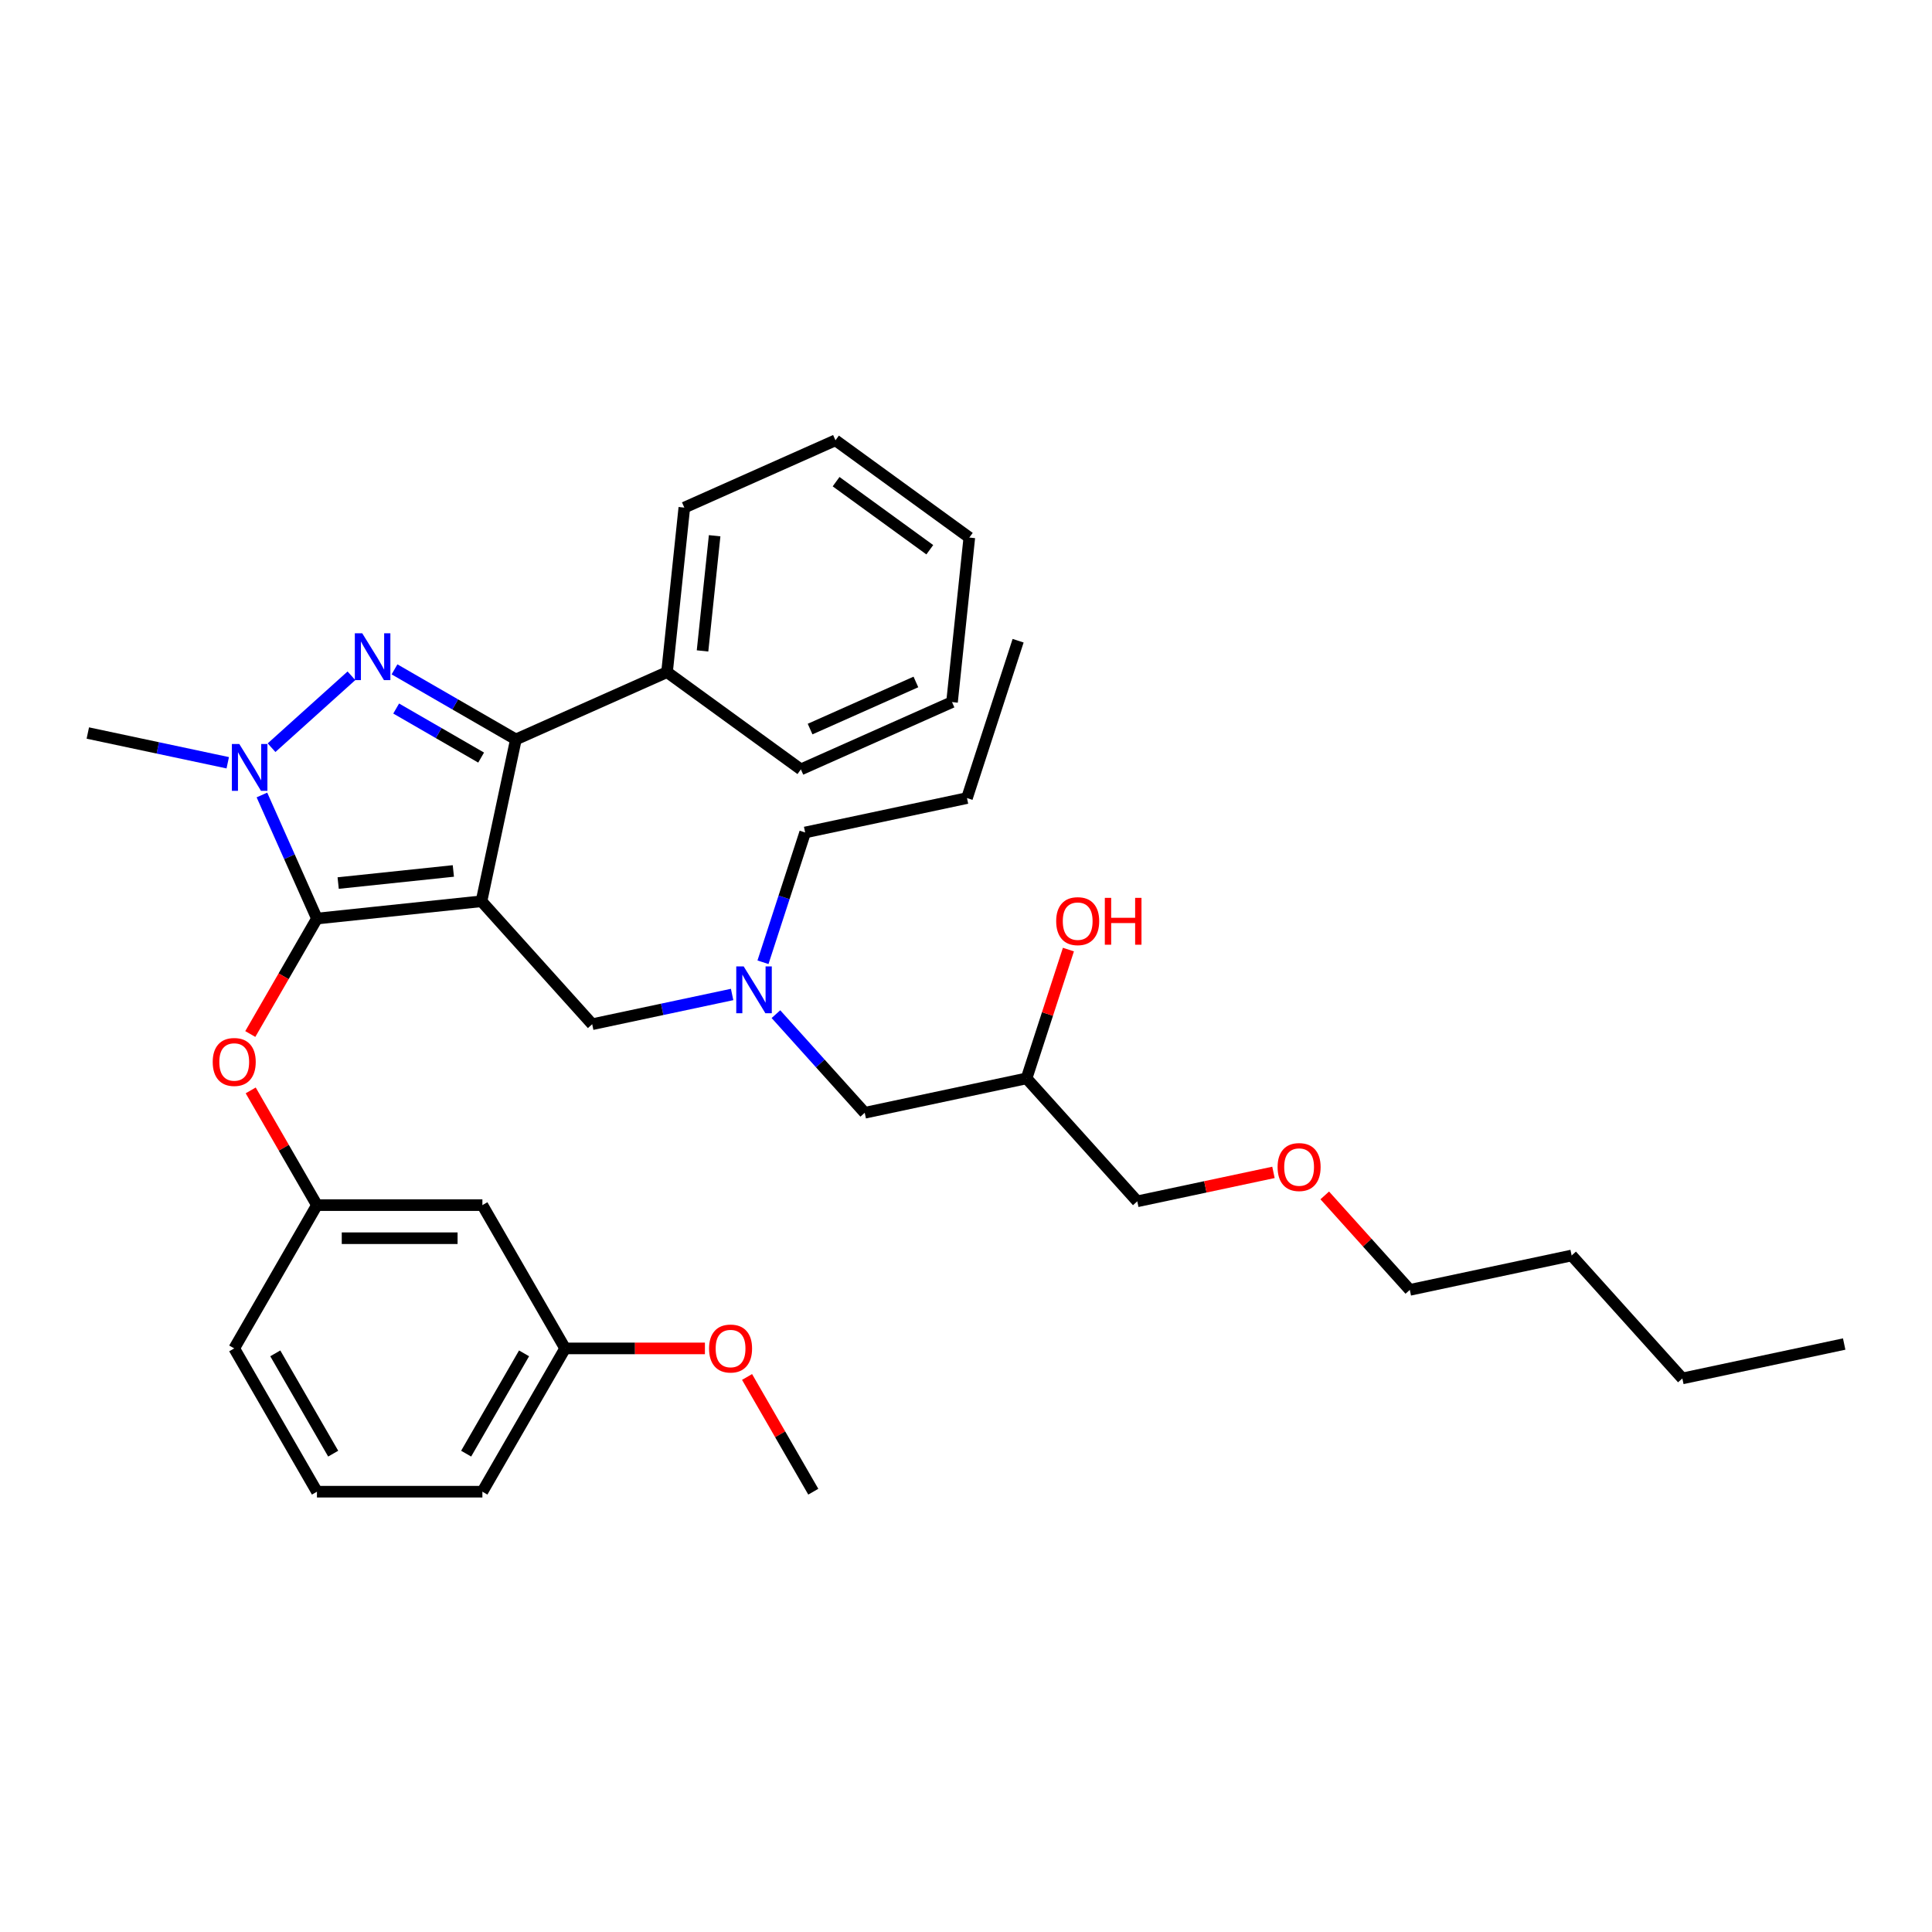 <?xml version='1.0' encoding='iso-8859-1'?>
<svg version='1.1' baseProfile='full'
              xmlns='http://www.w3.org/2000/svg'
                      xmlns:rdkit='http://www.rdkit.org/xml'
                      xmlns:xlink='http://www.w3.org/1999/xlink'
                  xml:space='preserve'
width='1000px' height='1000px' viewBox='0 0 1000 1000'>
<!-- END OF HEADER -->
<rect style='opacity:1.0;fill:#FFFFFF;stroke:none' width='1000' height='1000' x='0' y='0'> </rect>
<path class='bond-0' d='M 394.918,498.064 L 405.832,464.475' style='fill:none;fill-rule:evenodd;stroke:#0000FF;stroke-width:6px;stroke-linecap:butt;stroke-linejoin:miter;stroke-opacity:1' />
<path class='bond-0' d='M 405.832,464.475 L 416.745,430.886' style='fill:none;fill-rule:evenodd;stroke:#000000;stroke-width:6px;stroke-linecap:butt;stroke-linejoin:miter;stroke-opacity:1' />
<path class='bond-1' d='M 401.621,524.923 L 424.602,550.447' style='fill:none;fill-rule:evenodd;stroke:#0000FF;stroke-width:6px;stroke-linecap:butt;stroke-linejoin:miter;stroke-opacity:1' />
<path class='bond-1' d='M 424.602,550.447 L 447.584,575.97' style='fill:none;fill-rule:evenodd;stroke:#000000;stroke-width:6px;stroke-linecap:butt;stroke-linejoin:miter;stroke-opacity:1' />
<path class='bond-2' d='M 378.944,514.741 L 342.731,522.438' style='fill:none;fill-rule:evenodd;stroke:#0000FF;stroke-width:6px;stroke-linecap:butt;stroke-linejoin:miter;stroke-opacity:1' />
<path class='bond-2' d='M 342.731,522.438 L 306.518,530.135' style='fill:none;fill-rule:evenodd;stroke:#000000;stroke-width:6px;stroke-linecap:butt;stroke-linejoin:miter;stroke-opacity:1' />
<path class='bond-3' d='M 447.584,575.97 L 531.348,558.166' style='fill:none;fill-rule:evenodd;stroke:#000000;stroke-width:6px;stroke-linecap:butt;stroke-linejoin:miter;stroke-opacity:1' />
<path class='bond-4' d='M 531.348,558.166 L 542.178,524.834' style='fill:none;fill-rule:evenodd;stroke:#000000;stroke-width:6px;stroke-linecap:butt;stroke-linejoin:miter;stroke-opacity:1' />
<path class='bond-4' d='M 542.178,524.834 L 553.008,491.502' style='fill:none;fill-rule:evenodd;stroke:#FF0000;stroke-width:6px;stroke-linecap:butt;stroke-linejoin:miter;stroke-opacity:1' />
<path class='bond-5' d='M 531.348,558.166 L 588.65,621.805' style='fill:none;fill-rule:evenodd;stroke:#000000;stroke-width:6px;stroke-linecap:butt;stroke-linejoin:miter;stroke-opacity:1' />
<path class='bond-6' d='M 588.65,621.805 L 623.895,614.314' style='fill:none;fill-rule:evenodd;stroke:#000000;stroke-width:6px;stroke-linecap:butt;stroke-linejoin:miter;stroke-opacity:1' />
<path class='bond-6' d='M 623.895,614.314 L 659.14,606.822' style='fill:none;fill-rule:evenodd;stroke:#FF0000;stroke-width:6px;stroke-linecap:butt;stroke-linejoin:miter;stroke-opacity:1' />
<path class='bond-7' d='M 685.687,618.742 L 707.701,643.191' style='fill:none;fill-rule:evenodd;stroke:#FF0000;stroke-width:6px;stroke-linecap:butt;stroke-linejoin:miter;stroke-opacity:1' />
<path class='bond-7' d='M 707.701,643.191 L 729.715,667.64' style='fill:none;fill-rule:evenodd;stroke:#000000;stroke-width:6px;stroke-linecap:butt;stroke-linejoin:miter;stroke-opacity:1' />
<path class='bond-8' d='M 729.715,667.64 L 813.48,649.836' style='fill:none;fill-rule:evenodd;stroke:#000000;stroke-width:6px;stroke-linecap:butt;stroke-linejoin:miter;stroke-opacity:1' />
<path class='bond-9' d='M 306.518,530.135 L 249.217,466.496' style='fill:none;fill-rule:evenodd;stroke:#000000;stroke-width:6px;stroke-linecap:butt;stroke-linejoin:miter;stroke-opacity:1' />
<path class='bond-10' d='M 135.571,411.482 L 149.81,443.464' style='fill:none;fill-rule:evenodd;stroke:#0000FF;stroke-width:6px;stroke-linecap:butt;stroke-linejoin:miter;stroke-opacity:1' />
<path class='bond-10' d='M 149.81,443.464 L 164.05,475.447' style='fill:none;fill-rule:evenodd;stroke:#000000;stroke-width:6px;stroke-linecap:butt;stroke-linejoin:miter;stroke-opacity:1' />
<path class='bond-11' d='M 140.557,387.006 L 181.902,349.779' style='fill:none;fill-rule:evenodd;stroke:#0000FF;stroke-width:6px;stroke-linecap:butt;stroke-linejoin:miter;stroke-opacity:1' />
<path class='bond-12' d='M 117.881,394.805 L 81.668,387.108' style='fill:none;fill-rule:evenodd;stroke:#0000FF;stroke-width:6px;stroke-linecap:butt;stroke-linejoin:miter;stroke-opacity:1' />
<path class='bond-12' d='M 81.668,387.108 L 45.455,379.41' style='fill:none;fill-rule:evenodd;stroke:#000000;stroke-width:6px;stroke-linecap:butt;stroke-linejoin:miter;stroke-opacity:1' />
<path class='bond-13' d='M 164.05,475.447 L 146.799,505.326' style='fill:none;fill-rule:evenodd;stroke:#000000;stroke-width:6px;stroke-linecap:butt;stroke-linejoin:miter;stroke-opacity:1' />
<path class='bond-13' d='M 146.799,505.326 L 129.548,535.206' style='fill:none;fill-rule:evenodd;stroke:#FF0000;stroke-width:6px;stroke-linecap:butt;stroke-linejoin:miter;stroke-opacity:1' />
<path class='bond-14' d='M 164.05,475.447 L 249.217,466.496' style='fill:none;fill-rule:evenodd;stroke:#000000;stroke-width:6px;stroke-linecap:butt;stroke-linejoin:miter;stroke-opacity:1' />
<path class='bond-14' d='M 175.035,457.071 L 234.651,450.805' style='fill:none;fill-rule:evenodd;stroke:#000000;stroke-width:6px;stroke-linecap:butt;stroke-linejoin:miter;stroke-opacity:1' />
<path class='bond-15' d='M 249.217,466.496 L 267.021,382.731' style='fill:none;fill-rule:evenodd;stroke:#000000;stroke-width:6px;stroke-linecap:butt;stroke-linejoin:miter;stroke-opacity:1' />
<path class='bond-16' d='M 267.021,382.731 L 345.253,347.9' style='fill:none;fill-rule:evenodd;stroke:#000000;stroke-width:6px;stroke-linecap:butt;stroke-linejoin:miter;stroke-opacity:1' />
<path class='bond-17' d='M 267.021,382.731 L 235.609,364.595' style='fill:none;fill-rule:evenodd;stroke:#000000;stroke-width:6px;stroke-linecap:butt;stroke-linejoin:miter;stroke-opacity:1' />
<path class='bond-17' d='M 235.609,364.595 L 204.197,346.46' style='fill:none;fill-rule:evenodd;stroke:#0000FF;stroke-width:6px;stroke-linecap:butt;stroke-linejoin:miter;stroke-opacity:1' />
<path class='bond-17' d='M 249.034,392.123 L 227.045,379.428' style='fill:none;fill-rule:evenodd;stroke:#000000;stroke-width:6px;stroke-linecap:butt;stroke-linejoin:miter;stroke-opacity:1' />
<path class='bond-17' d='M 227.045,379.428 L 205.057,366.733' style='fill:none;fill-rule:evenodd;stroke:#0000FF;stroke-width:6px;stroke-linecap:butt;stroke-linejoin:miter;stroke-opacity:1' />
<path class='bond-18' d='M 416.745,430.886 L 500.51,413.082' style='fill:none;fill-rule:evenodd;stroke:#000000;stroke-width:6px;stroke-linecap:butt;stroke-linejoin:miter;stroke-opacity:1' />
<path class='bond-19' d='M 500.51,413.082 L 526.972,331.637' style='fill:none;fill-rule:evenodd;stroke:#000000;stroke-width:6px;stroke-linecap:butt;stroke-linejoin:miter;stroke-opacity:1' />
<path class='bond-20' d='M 129.766,564.39 L 146.908,594.081' style='fill:none;fill-rule:evenodd;stroke:#FF0000;stroke-width:6px;stroke-linecap:butt;stroke-linejoin:miter;stroke-opacity:1' />
<path class='bond-20' d='M 146.908,594.081 L 164.05,623.772' style='fill:none;fill-rule:evenodd;stroke:#000000;stroke-width:6px;stroke-linecap:butt;stroke-linejoin:miter;stroke-opacity:1' />
<path class='bond-21' d='M 292.504,697.935 L 249.686,772.098' style='fill:none;fill-rule:evenodd;stroke:#000000;stroke-width:6px;stroke-linecap:butt;stroke-linejoin:miter;stroke-opacity:1' />
<path class='bond-21' d='M 271.248,700.496 L 241.276,752.41' style='fill:none;fill-rule:evenodd;stroke:#000000;stroke-width:6px;stroke-linecap:butt;stroke-linejoin:miter;stroke-opacity:1' />
<path class='bond-22' d='M 292.504,697.935 L 249.686,623.772' style='fill:none;fill-rule:evenodd;stroke:#000000;stroke-width:6px;stroke-linecap:butt;stroke-linejoin:miter;stroke-opacity:1' />
<path class='bond-23' d='M 292.504,697.935 L 328.685,697.935' style='fill:none;fill-rule:evenodd;stroke:#000000;stroke-width:6px;stroke-linecap:butt;stroke-linejoin:miter;stroke-opacity:1' />
<path class='bond-23' d='M 328.685,697.935 L 364.866,697.935' style='fill:none;fill-rule:evenodd;stroke:#FF0000;stroke-width:6px;stroke-linecap:butt;stroke-linejoin:miter;stroke-opacity:1' />
<path class='bond-24' d='M 249.686,772.098 L 164.05,772.098' style='fill:none;fill-rule:evenodd;stroke:#000000;stroke-width:6px;stroke-linecap:butt;stroke-linejoin:miter;stroke-opacity:1' />
<path class='bond-25' d='M 164.05,772.098 L 121.232,697.935' style='fill:none;fill-rule:evenodd;stroke:#000000;stroke-width:6px;stroke-linecap:butt;stroke-linejoin:miter;stroke-opacity:1' />
<path class='bond-25' d='M 172.46,752.41 L 142.487,700.496' style='fill:none;fill-rule:evenodd;stroke:#000000;stroke-width:6px;stroke-linecap:butt;stroke-linejoin:miter;stroke-opacity:1' />
<path class='bond-26' d='M 345.253,347.9 L 354.205,262.734' style='fill:none;fill-rule:evenodd;stroke:#000000;stroke-width:6px;stroke-linecap:butt;stroke-linejoin:miter;stroke-opacity:1' />
<path class='bond-26' d='M 363.629,336.915 L 369.895,277.299' style='fill:none;fill-rule:evenodd;stroke:#000000;stroke-width:6px;stroke-linecap:butt;stroke-linejoin:miter;stroke-opacity:1' />
<path class='bond-27' d='M 345.253,347.9 L 414.534,398.235' style='fill:none;fill-rule:evenodd;stroke:#000000;stroke-width:6px;stroke-linecap:butt;stroke-linejoin:miter;stroke-opacity:1' />
<path class='bond-28' d='M 354.205,262.734 L 432.437,227.902' style='fill:none;fill-rule:evenodd;stroke:#000000;stroke-width:6px;stroke-linecap:butt;stroke-linejoin:miter;stroke-opacity:1' />
<path class='bond-29' d='M 432.437,227.902 L 501.717,278.238' style='fill:none;fill-rule:evenodd;stroke:#000000;stroke-width:6px;stroke-linecap:butt;stroke-linejoin:miter;stroke-opacity:1' />
<path class='bond-29' d='M 432.762,249.309 L 481.258,284.544' style='fill:none;fill-rule:evenodd;stroke:#000000;stroke-width:6px;stroke-linecap:butt;stroke-linejoin:miter;stroke-opacity:1' />
<path class='bond-30' d='M 501.717,278.238 L 492.766,363.404' style='fill:none;fill-rule:evenodd;stroke:#000000;stroke-width:6px;stroke-linecap:butt;stroke-linejoin:miter;stroke-opacity:1' />
<path class='bond-31' d='M 492.766,363.404 L 414.534,398.235' style='fill:none;fill-rule:evenodd;stroke:#000000;stroke-width:6px;stroke-linecap:butt;stroke-linejoin:miter;stroke-opacity:1' />
<path class='bond-31' d='M 474.065,352.983 L 419.303,377.364' style='fill:none;fill-rule:evenodd;stroke:#000000;stroke-width:6px;stroke-linecap:butt;stroke-linejoin:miter;stroke-opacity:1' />
<path class='bond-32' d='M 121.232,697.935 L 164.05,623.772' style='fill:none;fill-rule:evenodd;stroke:#000000;stroke-width:6px;stroke-linecap:butt;stroke-linejoin:miter;stroke-opacity:1' />
<path class='bond-33' d='M 164.05,623.772 L 249.686,623.772' style='fill:none;fill-rule:evenodd;stroke:#000000;stroke-width:6px;stroke-linecap:butt;stroke-linejoin:miter;stroke-opacity:1' />
<path class='bond-33' d='M 176.895,640.899 L 236.84,640.899' style='fill:none;fill-rule:evenodd;stroke:#000000;stroke-width:6px;stroke-linecap:butt;stroke-linejoin:miter;stroke-opacity:1' />
<path class='bond-34' d='M 386.673,712.716 L 403.815,742.407' style='fill:none;fill-rule:evenodd;stroke:#FF0000;stroke-width:6px;stroke-linecap:butt;stroke-linejoin:miter;stroke-opacity:1' />
<path class='bond-34' d='M 403.815,742.407 L 420.957,772.098' style='fill:none;fill-rule:evenodd;stroke:#000000;stroke-width:6px;stroke-linecap:butt;stroke-linejoin:miter;stroke-opacity:1' />
<path class='bond-35' d='M 813.48,649.836 L 870.781,713.475' style='fill:none;fill-rule:evenodd;stroke:#000000;stroke-width:6px;stroke-linecap:butt;stroke-linejoin:miter;stroke-opacity:1' />
<path class='bond-36' d='M 870.781,713.475 L 954.545,695.671' style='fill:none;fill-rule:evenodd;stroke:#000000;stroke-width:6px;stroke-linecap:butt;stroke-linejoin:miter;stroke-opacity:1' />
<path  class='atom-0' d='M 384.922 500.205
L 392.869 513.05
Q 393.656 514.317, 394.924 516.612
Q 396.191 518.907, 396.26 519.044
L 396.26 500.205
L 399.48 500.205
L 399.48 524.457
L 396.157 524.457
L 387.628 510.412
Q 386.634 508.768, 385.572 506.884
Q 384.545 505, 384.236 504.418
L 384.236 524.457
L 381.085 524.457
L 381.085 500.205
L 384.922 500.205
' fill='#0000FF'/>
<path  class='atom-4' d='M 546.678 476.79
Q 546.678 470.967, 549.556 467.712
Q 552.433 464.458, 557.811 464.458
Q 563.189 464.458, 566.066 467.712
Q 568.944 470.967, 568.944 476.79
Q 568.944 482.682, 566.032 486.038
Q 563.12 489.361, 557.811 489.361
Q 552.467 489.361, 549.556 486.038
Q 546.678 482.716, 546.678 476.79
M 557.811 486.621
Q 561.51 486.621, 563.497 484.154
Q 565.518 481.654, 565.518 476.79
Q 565.518 472.028, 563.497 469.631
Q 561.51 467.199, 557.811 467.199
Q 554.112 467.199, 552.091 469.596
Q 550.104 471.994, 550.104 476.79
Q 550.104 481.688, 552.091 484.154
Q 554.112 486.621, 557.811 486.621
' fill='#FF0000'/>
<path  class='atom-4' d='M 571.855 464.732
L 575.144 464.732
L 575.144 475.043
L 587.544 475.043
L 587.544 464.732
L 590.832 464.732
L 590.832 488.984
L 587.544 488.984
L 587.544 477.783
L 575.144 477.783
L 575.144 488.984
L 571.855 488.984
L 571.855 464.732
' fill='#FF0000'/>
<path  class='atom-5' d='M 661.281 604.069
Q 661.281 598.246, 664.159 594.992
Q 667.036 591.738, 672.414 591.738
Q 677.792 591.738, 680.669 594.992
Q 683.547 598.246, 683.547 604.069
Q 683.547 609.961, 680.635 613.318
Q 677.723 616.641, 672.414 616.641
Q 667.07 616.641, 664.159 613.318
Q 661.281 609.995, 661.281 604.069
M 672.414 613.9
Q 676.113 613.9, 678.1 611.434
Q 680.121 608.933, 680.121 604.069
Q 680.121 599.308, 678.1 596.91
Q 676.113 594.478, 672.414 594.478
Q 668.714 594.478, 666.693 596.876
Q 664.707 599.274, 664.707 604.069
Q 664.707 608.968, 666.693 611.434
Q 668.714 613.9, 672.414 613.9
' fill='#FF0000'/>
<path  class='atom-8' d='M 123.858 385.089
L 131.805 397.934
Q 132.593 399.202, 133.86 401.497
Q 135.128 403.792, 135.196 403.929
L 135.196 385.089
L 138.416 385.089
L 138.416 409.341
L 135.093 409.341
L 126.564 395.297
Q 125.571 393.652, 124.509 391.768
Q 123.481 389.884, 123.173 389.302
L 123.173 409.341
L 120.022 409.341
L 120.022 385.089
L 123.858 385.089
' fill='#0000FF'/>
<path  class='atom-12' d='M 187.498 327.787
L 195.445 340.633
Q 196.233 341.9, 197.5 344.195
Q 198.767 346.49, 198.836 346.627
L 198.836 327.787
L 202.056 327.787
L 202.056 352.039
L 198.733 352.039
L 190.204 337.995
Q 189.21 336.351, 188.149 334.467
Q 187.121 332.583, 186.813 332.001
L 186.813 352.039
L 183.661 352.039
L 183.661 327.787
L 187.498 327.787
' fill='#0000FF'/>
<path  class='atom-16' d='M 110.1 549.678
Q 110.1 543.855, 112.977 540.601
Q 115.854 537.347, 121.232 537.347
Q 126.61 537.347, 129.487 540.601
Q 132.365 543.855, 132.365 549.678
Q 132.365 555.57, 129.453 558.927
Q 126.542 562.249, 121.232 562.249
Q 115.889 562.249, 112.977 558.927
Q 110.1 555.604, 110.1 549.678
M 121.232 559.509
Q 124.932 559.509, 126.918 557.043
Q 128.939 554.542, 128.939 549.678
Q 128.939 544.917, 126.918 542.519
Q 124.932 540.087, 121.232 540.087
Q 117.533 540.087, 115.512 542.485
Q 113.525 544.883, 113.525 549.678
Q 113.525 554.576, 115.512 557.043
Q 117.533 559.509, 121.232 559.509
' fill='#FF0000'/>
<path  class='atom-30' d='M 367.007 698.003
Q 367.007 692.18, 369.884 688.926
Q 372.761 685.672, 378.139 685.672
Q 383.517 685.672, 386.394 688.926
Q 389.272 692.18, 389.272 698.003
Q 389.272 703.895, 386.36 707.252
Q 383.449 710.575, 378.139 710.575
Q 372.796 710.575, 369.884 707.252
Q 367.007 703.929, 367.007 698.003
M 378.139 707.834
Q 381.839 707.834, 383.825 705.368
Q 385.846 702.868, 385.846 698.003
Q 385.846 693.242, 383.825 690.844
Q 381.839 688.412, 378.139 688.412
Q 374.44 688.412, 372.419 690.81
Q 370.432 693.208, 370.432 698.003
Q 370.432 702.902, 372.419 705.368
Q 374.44 707.834, 378.139 707.834
' fill='#FF0000'/>
</svg>
